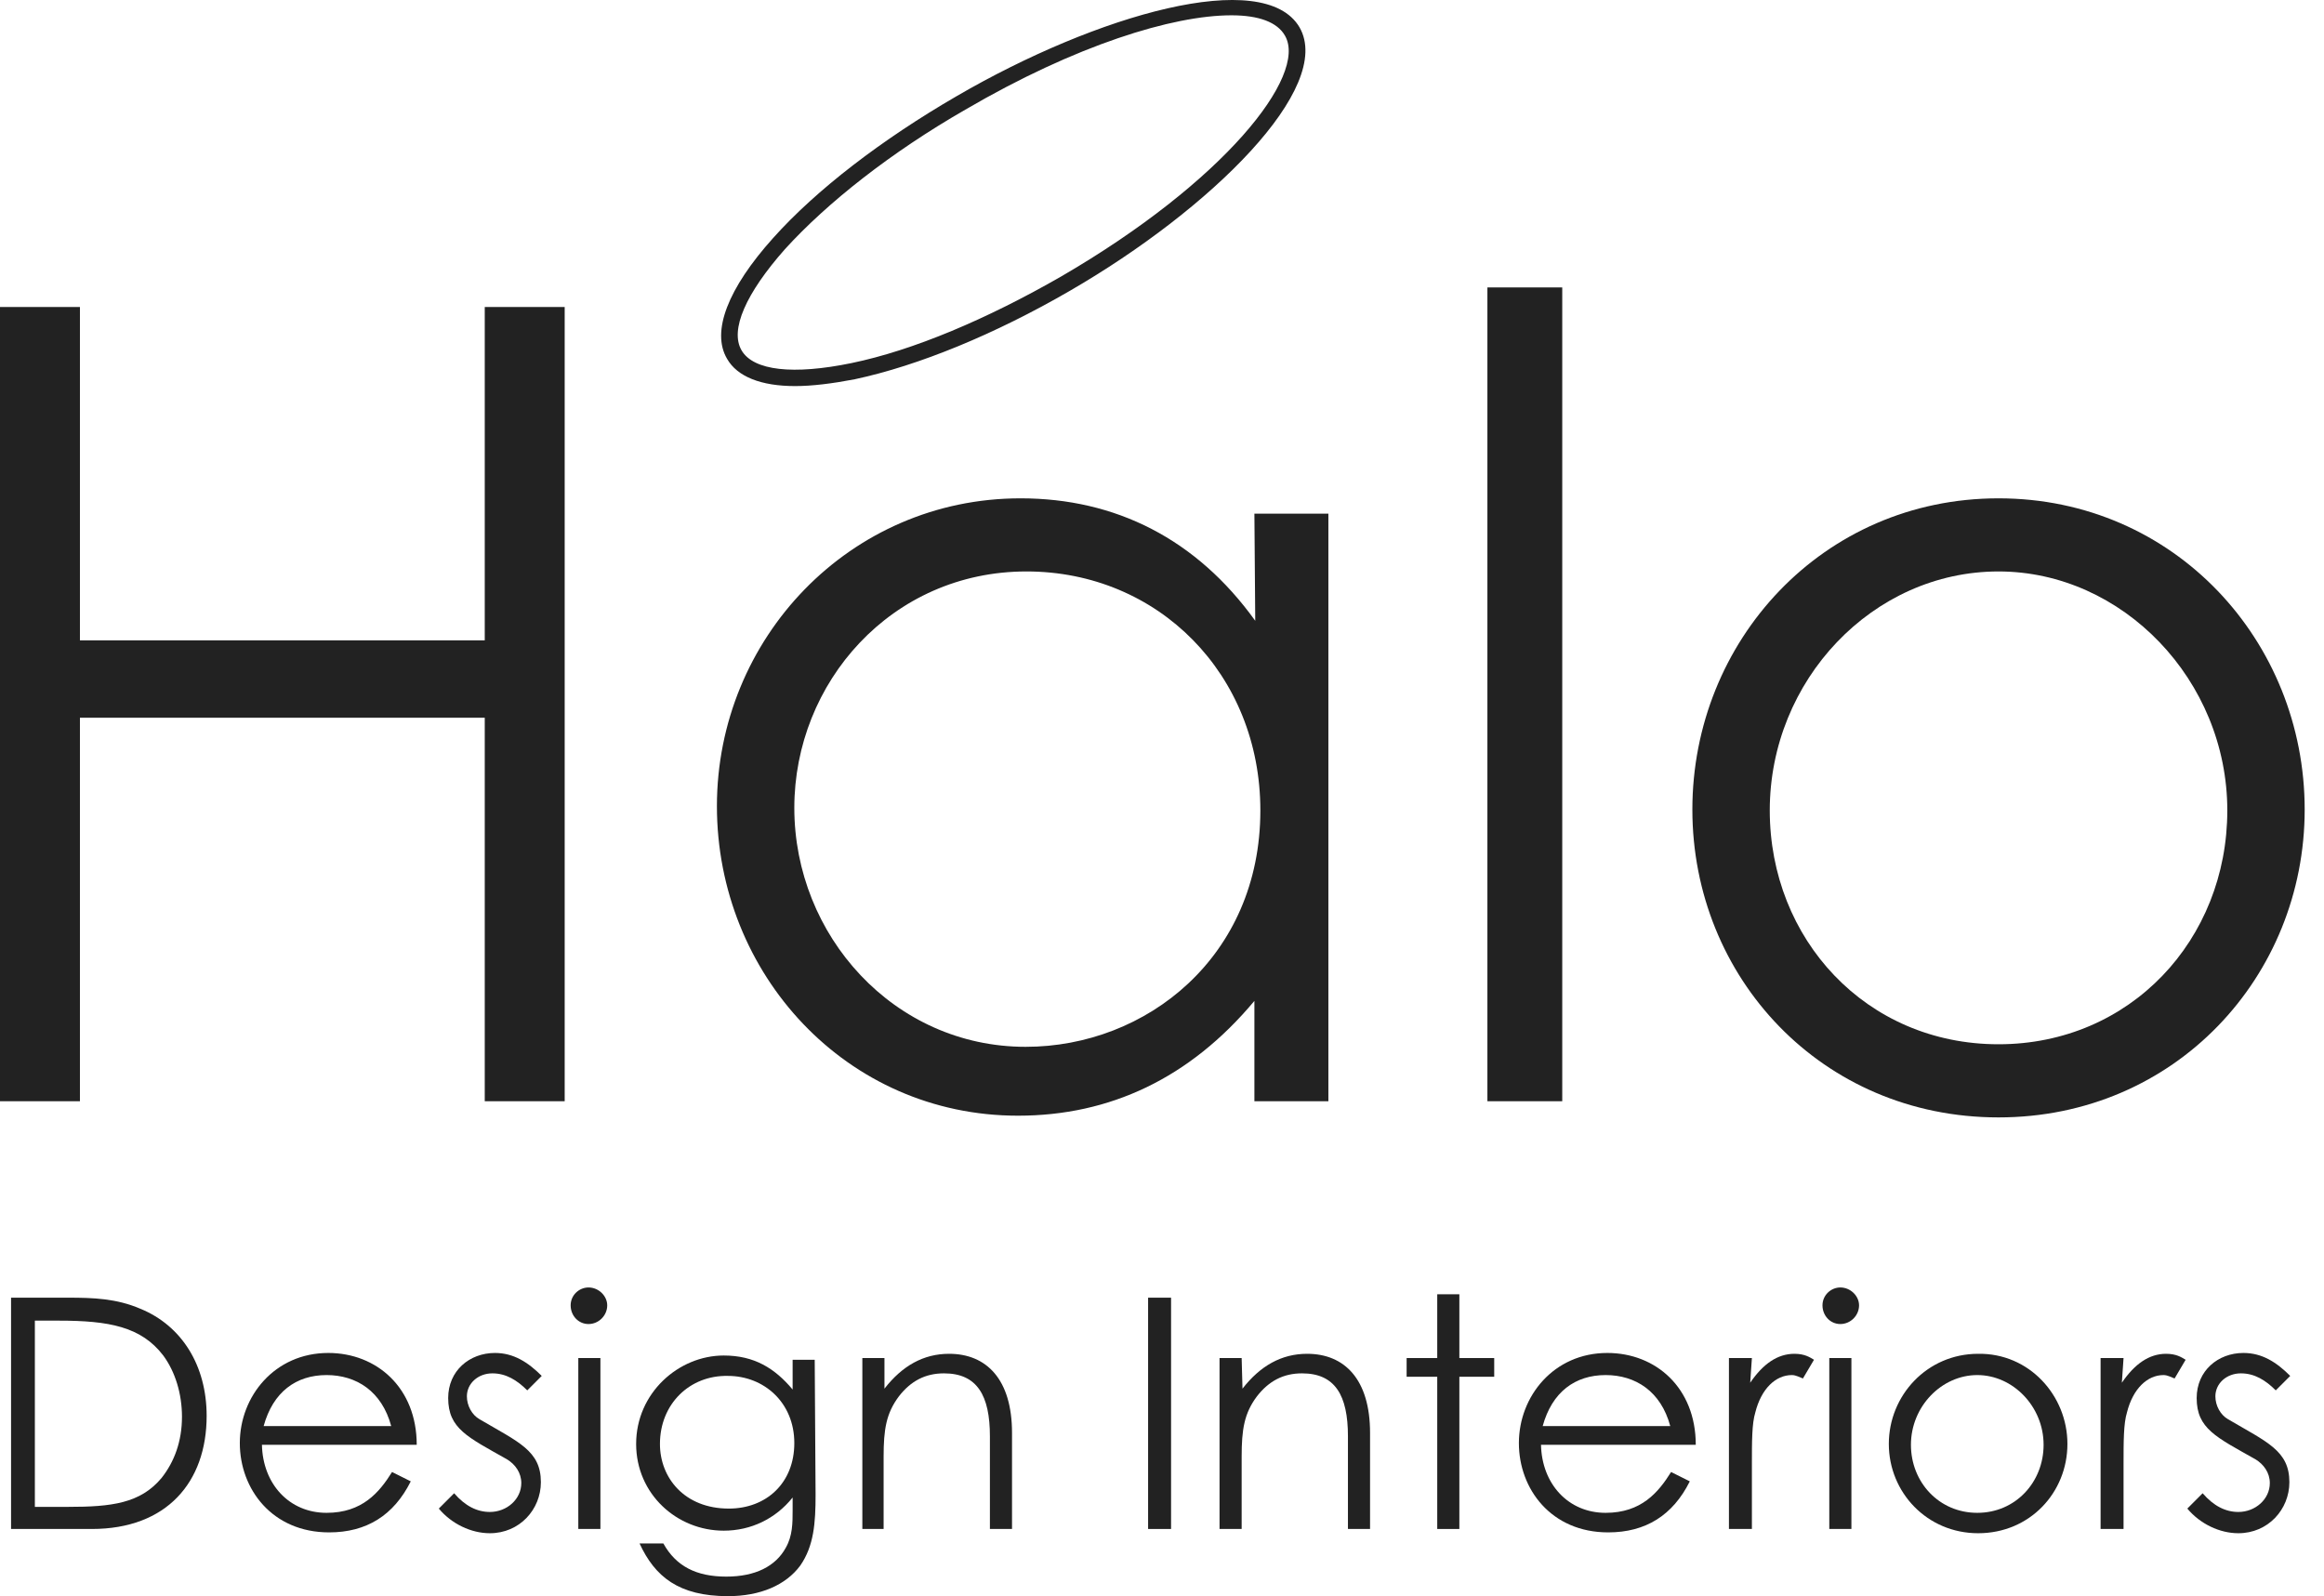 <?xml version="1.0" encoding="UTF-8"?> <svg xmlns="http://www.w3.org/2000/svg" width="99" height="68" viewBox="0 0 99 68" fill="none"><path d="M0 13.079H3.405V27.28H20.65V13.079H24.055V46.915H20.65V30.577H3.405V46.915H0V13.079Z" fill="#222222"></path><path d="M53.436 21.882H56.588V46.915H53.436V42.641C50.683 45.937 47.277 47.531 43.365 47.531C36.047 47.531 30.54 41.481 30.54 34.344C30.54 27.207 36.192 21.23 43.473 21.23C47.531 21.23 50.972 22.969 53.472 26.447L53.436 21.882ZM33.837 34.417C33.837 39.851 38.075 44.597 43.691 44.597C48.835 44.597 53.69 40.757 53.69 34.526C53.69 28.729 49.342 24.345 43.727 24.345C37.967 24.345 33.837 29.091 33.837 34.417Z" fill="#222222"></path><path d="M63.362 12.245H66.55V46.915H63.362V12.245Z" fill="#222222"></path><path d="M98.177 34.489C98.177 41.59 92.671 47.604 85.135 47.604C77.6 47.604 72.093 41.626 72.093 34.489C72.093 27.316 77.636 21.23 85.135 21.23C92.634 21.23 98.177 27.316 98.177 34.489ZM75.39 34.526C75.39 39.996 79.484 44.488 85.135 44.488C90.751 44.488 94.881 40.032 94.881 34.526C94.881 28.983 90.424 24.345 85.135 24.345C79.774 24.345 75.39 28.983 75.39 34.526Z" fill="#222222"></path><path d="M0.471 55.284H2.898C3.985 55.284 4.963 55.32 5.977 55.755C7.752 56.48 8.803 58.182 8.803 60.32C8.803 63.145 7.1 65.138 3.912 65.138H0.471V55.284ZM2.898 64.196C4.746 64.196 5.977 64.051 6.883 62.964C7.426 62.276 7.752 61.407 7.752 60.356C7.752 59.378 7.463 58.436 6.955 57.748C6.014 56.516 4.637 56.262 2.499 56.262H1.485V64.196H2.898Z" fill="#222222"></path><path d="M11.158 61.551C11.194 63.218 12.318 64.45 13.912 64.45C15.433 64.45 16.158 63.58 16.701 62.711L17.498 63.109C16.773 64.558 15.614 65.283 14.02 65.283C11.593 65.283 10.216 63.435 10.216 61.479C10.216 59.486 11.702 57.639 13.984 57.639C16.049 57.639 17.752 59.124 17.752 61.551H11.158ZM16.665 60.754C16.266 59.269 15.18 58.581 13.912 58.581C12.607 58.581 11.629 59.305 11.231 60.754H16.665Z" fill="#222222"></path><path d="M19.346 63.616C19.816 64.16 20.324 64.413 20.867 64.413C21.592 64.413 22.207 63.87 22.207 63.182C22.207 62.747 21.954 62.385 21.592 62.167C19.925 61.225 19.092 60.863 19.092 59.559C19.092 58.4 19.998 57.639 21.084 57.639C21.881 57.639 22.497 58.037 23.077 58.617L22.461 59.233C22.026 58.798 21.555 58.508 20.976 58.508C20.36 58.508 19.889 58.943 19.889 59.486C19.889 59.885 20.106 60.283 20.432 60.465C22.099 61.443 23.041 61.805 23.041 63.145C23.041 64.305 22.135 65.319 20.867 65.319C20.07 65.319 19.237 64.921 18.693 64.269L19.346 63.616Z" fill="#222222"></path><path d="M25.867 55.61C25.867 56.045 25.505 56.407 25.07 56.407C24.635 56.407 24.309 56.045 24.309 55.61C24.309 55.175 24.671 54.849 25.07 54.849C25.505 54.849 25.867 55.212 25.867 55.61ZM24.635 57.856H25.577V65.138H24.635V57.856Z" fill="#222222"></path><path d="M34.743 63.689C34.743 64.884 34.67 65.862 34.091 66.696C33.475 67.529 32.388 68 31.011 68C28.91 68 27.896 67.167 27.244 65.754H28.258C28.801 66.732 29.671 67.167 30.939 67.167C32.17 67.167 33.04 66.732 33.475 65.935C33.764 65.428 33.765 64.884 33.765 64.341V63.797C33.04 64.703 31.989 65.21 30.83 65.21C28.838 65.21 27.099 63.653 27.099 61.515C27.099 59.342 28.91 57.748 30.83 57.748C32.134 57.748 33.004 58.291 33.765 59.197V57.929H34.706L34.743 63.689ZM28.113 61.515C28.113 62.964 29.164 64.269 31.047 64.269C32.642 64.269 33.837 63.182 33.837 61.479C33.837 59.74 32.533 58.617 31.011 58.617C29.381 58.581 28.113 59.812 28.113 61.515Z" fill="#222222"></path><path d="M37.677 59.16C38.438 58.182 39.343 57.675 40.43 57.675C42.024 57.675 43.111 58.762 43.111 61.044V65.138H42.169V61.189C42.169 59.45 41.626 58.508 40.213 58.508C39.416 58.508 38.8 58.834 38.293 59.486C37.749 60.211 37.641 60.899 37.641 62.059V65.138H36.735V57.856H37.677V59.16Z" fill="#222222"></path><path d="M48.908 55.284H49.886V65.138H48.908V55.284Z" fill="#222222"></path><path d="M52.929 59.16C53.69 58.182 54.595 57.675 55.682 57.675C57.276 57.675 58.363 58.762 58.363 61.044V65.138H57.421V61.189C57.421 59.45 56.878 58.508 55.465 58.508C54.668 58.508 54.052 58.834 53.545 59.486C53.001 60.211 52.893 60.899 52.893 62.059V65.138H51.951V57.856H52.893L52.929 59.16Z" fill="#222222"></path><path d="M61.225 55.139H62.167V57.856H63.652V58.653H62.167V65.138H61.225V58.653H59.921V57.856H61.225V55.139Z" fill="#222222"></path><path d="M65.645 61.551C65.681 63.218 66.804 64.45 68.398 64.45C69.919 64.45 70.644 63.58 71.187 62.711L71.984 63.109C71.26 64.558 70.101 65.283 68.507 65.283C66.079 65.283 64.703 63.435 64.703 61.479C64.703 59.486 66.188 57.639 68.47 57.639C70.535 57.639 72.238 59.124 72.238 61.551H65.645ZM71.151 60.754C70.753 59.269 69.666 58.581 68.398 58.581C67.094 58.581 66.115 59.305 65.717 60.754H71.151Z" fill="#222222"></path><path d="M74.557 58.907C75.1 58.11 75.716 57.675 76.44 57.675C76.875 57.675 77.093 57.82 77.274 57.929L76.803 58.726C76.694 58.69 76.513 58.581 76.332 58.581C75.643 58.581 75.028 59.16 74.774 60.175C74.629 60.646 74.629 61.407 74.629 62.385V65.138H73.651V57.856H74.629L74.557 58.907Z" fill="#222222"></path><path d="M79.194 55.61C79.194 56.045 78.831 56.407 78.397 56.407C77.962 56.407 77.636 56.045 77.636 55.61C77.636 55.175 77.998 54.849 78.397 54.849C78.831 54.849 79.194 55.212 79.194 55.61ZM77.926 57.856H78.868V65.138H77.926V57.856Z" fill="#222222"></path><path d="M88.07 61.515C88.07 63.58 86.476 65.319 84.266 65.319C82.092 65.319 80.462 63.58 80.462 61.515C80.462 59.45 82.092 57.675 84.266 57.675C86.439 57.639 88.07 59.45 88.07 61.515ZM81.404 61.551C81.404 63.145 82.599 64.45 84.23 64.45C85.86 64.45 87.055 63.145 87.055 61.551C87.055 59.921 85.751 58.581 84.23 58.581C82.708 58.581 81.404 59.921 81.404 61.551Z" fill="#222222"></path><path d="M90.389 58.907C90.932 58.11 91.548 57.675 92.272 57.675C92.707 57.675 92.925 57.82 93.106 57.929L92.635 58.726C92.526 58.69 92.345 58.581 92.164 58.581C91.475 58.581 90.86 59.16 90.606 60.175C90.461 60.646 90.461 61.407 90.461 62.385V65.138H89.483V57.856H90.461L90.389 58.907Z" fill="#222222"></path><path d="M93.83 63.616C94.301 64.16 94.808 64.413 95.351 64.413C96.076 64.413 96.692 63.87 96.692 63.182C96.692 62.747 96.438 62.385 96.076 62.167C94.409 61.225 93.576 60.863 93.576 59.559C93.576 58.4 94.482 57.639 95.569 57.639C96.366 57.639 96.982 58.037 97.561 58.617L96.945 59.233C96.511 58.798 96.04 58.508 95.46 58.508C94.844 58.508 94.373 58.943 94.373 59.486C94.373 59.885 94.591 60.283 94.917 60.465C96.583 61.443 97.525 61.805 97.525 63.145C97.525 64.305 96.619 65.319 95.351 65.319C94.554 65.319 93.721 64.921 93.178 64.269L93.83 63.616Z" fill="#222222"></path><path d="M33.873 16.448C32.424 16.448 31.409 16.049 30.974 15.289C30.286 14.129 31.011 12.282 32.931 10.144C34.778 8.079 37.568 5.942 40.756 4.094C46.734 0.616 53.834 -1.413 55.356 1.16C56.841 3.732 51.588 8.912 45.574 12.39C42.386 14.238 39.126 15.578 36.409 16.158C35.467 16.339 34.597 16.448 33.873 16.448ZM52.458 0.652C49.958 0.652 45.828 1.92 41.118 4.674C37.966 6.485 35.249 8.623 33.438 10.615C31.771 12.499 31.083 14.057 31.59 14.926C32.097 15.796 33.8 15.977 36.264 15.47C38.908 14.926 42.06 13.586 45.212 11.774C52.132 7.753 55.718 3.225 54.74 1.522C54.414 0.942 53.617 0.652 52.458 0.652Z" fill="#222222"></path></svg> 